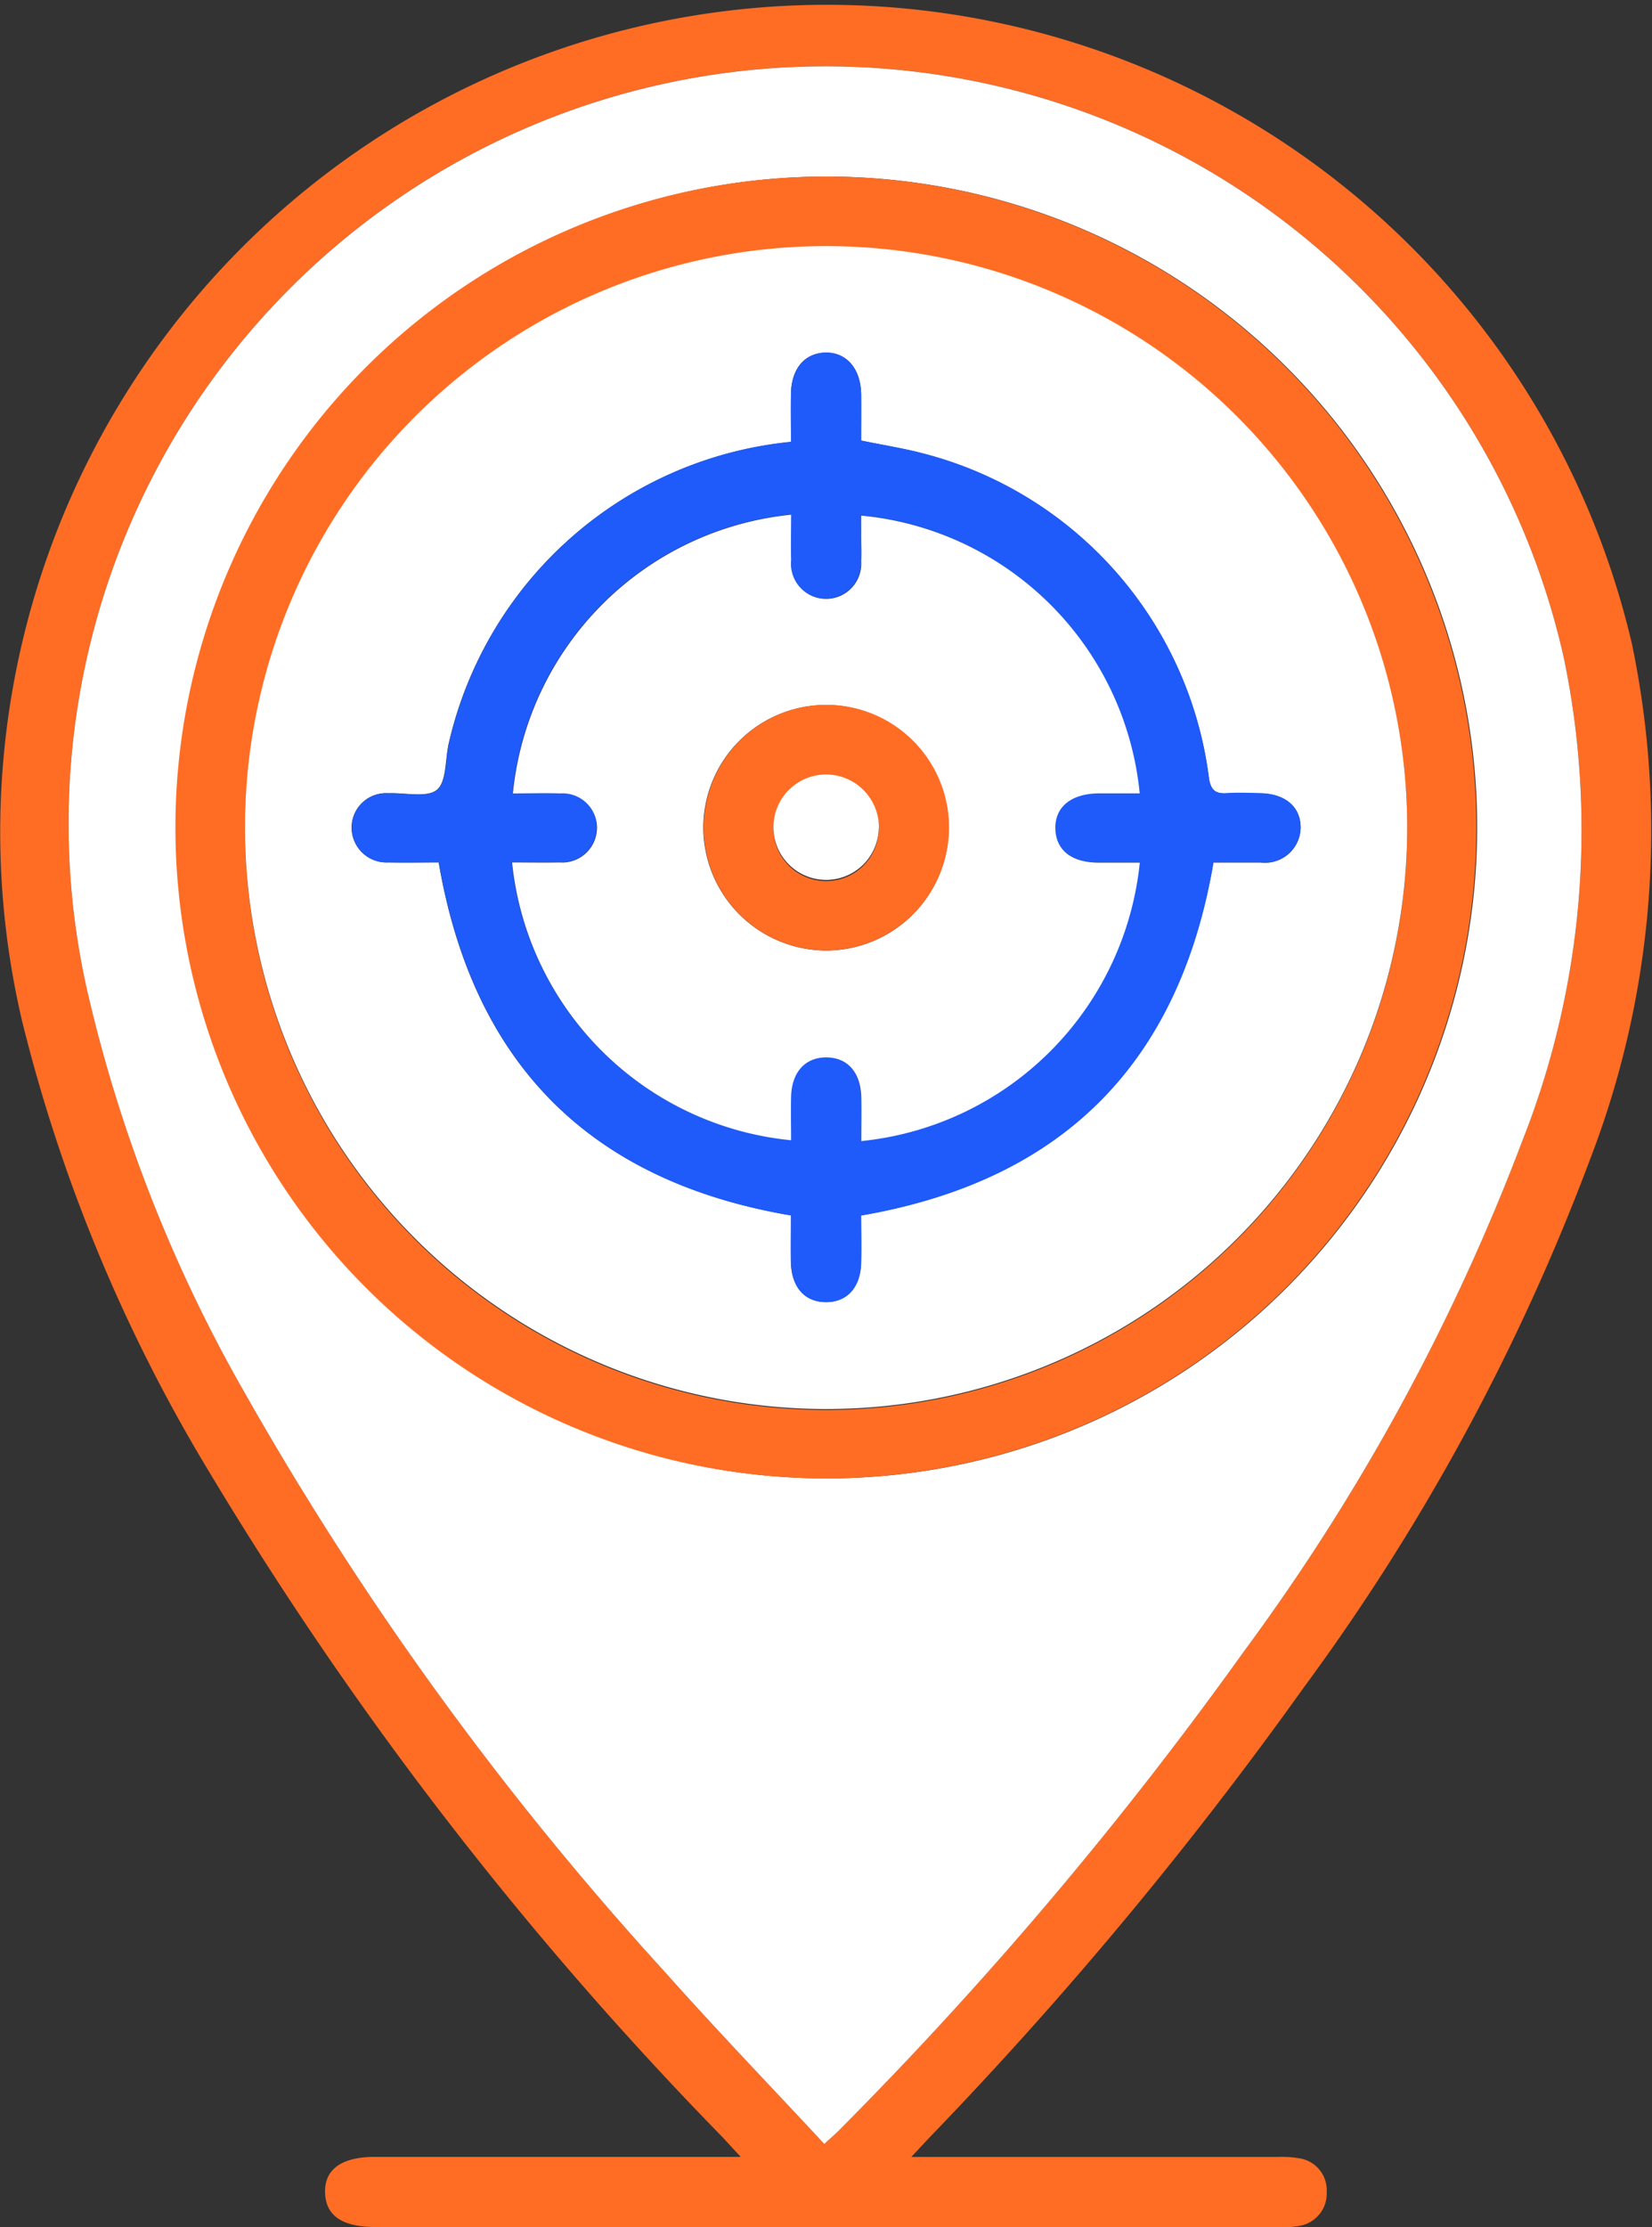 <svg id="Geo_location_based_attendance_icon_" data-name="Geo location based attendance icon " xmlns="http://www.w3.org/2000/svg" xmlns:xlink="http://www.w3.org/1999/xlink" width="36.352" height="48.977" viewBox="0 0 36.352 48.977">
  <rect x="0" y="0" width="36.352" height="48.977" fill="#333333" stroke="none"/>
  <defs>
    <clipPath id="clip-path">
      <rect id="Rectangle_48946" data-name="Rectangle 48946" width="36.352" height="48.977" fill="none"/>
    </clipPath>
  </defs>
  <g id="Group_133112" data-name="Group 133112" clip-path="url(#clip-path)">
    <path id="Path_239857" data-name="Path 239857" d="M20.055,47.433h.586q3.73,0,7.46,0a2.4,2.4,0,0,1,.48.028.71.71,0,0,1,.614.744.722.722,0,0,1-.616.747,2.166,2.166,0,0,1-.48.022H8.266c-.738,0-1.1-.251-1.112-.761s.366-.781,1.093-.781H16.3c-.179-.193-.289-.314-.4-.434A79.337,79.337,0,0,1,4.611,32.379,35.639,35.639,0,0,1,.49,22.466a18.191,18.191,0,1,1,35.42-8.311,20.085,20.085,0,0,1-.917,11.332,47.872,47.872,0,0,1-6.312,11.635,87.173,87.173,0,0,1-8.215,9.871c-.109.114-.216.231-.411.439m-1.916-.286c.155-.142.243-.217.324-.3A85.273,85.273,0,0,0,27.378,36.31a46.712,46.712,0,0,0,6.128-11.238,18.581,18.581,0,0,0,.91-10.591A16.653,16.653,0,0,0,1.909,21.74a32.417,32.417,0,0,0,3.483,8.9,70.2,70.2,0,0,0,9.229,12.714c1.136,1.276,2.323,2.507,3.517,3.792" transform="translate(-0.001 0)" fill="#ff6d24"/>
    <path id="Path_239858" data-name="Path 239858" d="M34.061,63.105c-1.195-1.285-2.381-2.516-3.517-3.792A70.2,70.2,0,0,1,21.315,46.6a32.417,32.417,0,0,1-3.483-8.9A16.653,16.653,0,0,1,50.338,30.44a18.581,18.581,0,0,1-.91,10.591A46.711,46.711,0,0,1,43.3,52.268a85.28,85.28,0,0,1-8.915,10.538c-.081.082-.169.156-.324.3M34.1,48.469a14.314,14.314,0,1,0-14.3-14.324A14.318,14.318,0,0,0,34.1,48.469" transform="translate(-15.923 -15.958)" fill="#fff"/>
    <path id="Path_239859" data-name="Path 239859" d="M58.32,72.806a14.314,14.314,0,1,1,14.315-14.27A14.315,14.315,0,0,1,58.32,72.806M45.538,58.464A12.787,12.787,0,1,0,58.4,45.726,12.817,12.817,0,0,0,45.538,58.464" transform="translate(-40.147 -40.295)" fill="#ff6d24"/>
    <path id="Path_239860" data-name="Path 239860" d="M61.334,74.516A12.787,12.787,0,1,1,74.043,87.334,12.793,12.793,0,0,1,61.334,74.516m21.313.8c.341,0,.69,0,1.039,0a.784.784,0,0,0,.878-.767c0-.458-.336-.744-.887-.755-.248,0-.5-.014-.746,0s-.35-.082-.386-.341a8.472,8.472,0,0,0-6.272-7.127c-.446-.118-.9-.19-1.38-.288,0-.351,0-.686,0-1.021-.01-.564-.322-.923-.787-.913s-.748.357-.757.9c-.006.358,0,.717,0,1.063A8.586,8.586,0,0,0,65.816,72.7c-.081.351-.044.841-.262,1.018s-.7.058-1.06.074a.757.757,0,0,0-.814.781.767.767,0,0,0,.815.739c.375.009.75,0,1.1,0,.764,4.452,3.347,7.013,7.751,7.763,0,.354-.005.689,0,1.024.011.551.3.877.763.882s.767-.32.781-.864c.009-.349,0-.7,0-1.041,4.427-.764,7-3.338,7.753-7.764" transform="translate(-55.943 -56.348)" fill="#fff"/>
    <path id="Path_239861" data-name="Path 239861" d="M106.977,99.452c-.756,4.426-3.327,7-7.753,7.764,0,.343.007.692,0,1.041-.014.544-.312.869-.781.864s-.752-.331-.763-.882c-.007-.335,0-.67,0-1.024-4.4-.75-6.987-3.311-7.751-7.764-.352,0-.727.007-1.1,0a.767.767,0,0,1-.815-.739.757.757,0,0,1,.814-.781c.363-.015.835.109,1.06-.074s.182-.667.262-1.018A8.586,8.586,0,0,1,97.678,90.2c0-.346-.005-.7,0-1.063.01-.541.306-.888.757-.9s.777.349.787.913c.006.335,0,.67,0,1.021.476.1.934.169,1.38.288a8.472,8.472,0,0,1,6.272,7.127c.036.26.128.359.386.341s.5-.007.745,0c.551.011.884.3.887.755a.784.784,0,0,1-.878.767c-.349,0-.7,0-1.039,0m-7.753,6.123a6.853,6.853,0,0,0,6.125-6.123c-.306,0-.611,0-.916,0-.584,0-.931-.28-.942-.748s.346-.77.956-.775c.3,0,.6,0,.9,0a6.8,6.8,0,0,0-6.129-6.109q0,.238,0,.475c0,.175.007.351,0,.526a.774.774,0,1,1-1.542-.02c-.01-.333,0-.666,0-1a6.84,6.84,0,0,0-6.122,6.129c.35,0,.7-.009,1.045,0a.758.758,0,0,1,.806.745.767.767,0,0,1-.826.773c-.346.008-.693,0-1.044,0a6.841,6.841,0,0,0,6.14,6.109c0-.319-.006-.638,0-.957.013-.544.31-.869.779-.865s.753.329.765.88c.007.318,0,.636,0,.956" transform="translate(-80.273 -80.485)" fill="#1e5bfa"/>
    <path id="Path_239862" data-name="Path 239862" d="M135.856,142.51c0-.32.006-.638,0-.956-.012-.551-.3-.876-.765-.88s-.766.321-.779.865c-.008.319,0,.638,0,.957a6.841,6.841,0,0,1-6.14-6.109c.35,0,.7.007,1.043,0a.767.767,0,0,0,.826-.773.758.758,0,0,0-.806-.745c-.347-.011-.695,0-1.045,0a6.84,6.84,0,0,1,6.122-6.129c0,.334-.008.667,0,1a.774.774,0,1,0,1.542.02c.009-.175,0-.351,0-.526q0-.237,0-.475a6.8,6.8,0,0,1,6.129,6.109c-.3,0-.6,0-.9,0-.61.005-.967.3-.956.775s.357.744.942.748c.3,0,.61,0,.916,0a6.853,6.853,0,0,1-6.125,6.123m-.793-4.19a2.7,2.7,0,1,0-2.687-2.727,2.712,2.712,0,0,0,2.687,2.727" transform="translate(-116.904 -117.421)" fill="#fff"/>
    <path id="Path_239863" data-name="Path 239863" d="M178.707,181.829a2.7,2.7,0,1,1,2.726-2.688,2.711,2.711,0,0,1-2.726,2.688m1.179-2.687a1.159,1.159,0,1,0-1.17,1.162,1.156,1.156,0,0,0,1.17-1.162" transform="translate(-160.549 -160.929)" fill="#ff6d24"/>
    <path id="Path_239864" data-name="Path 239864" d="M195.946,194.981A1.159,1.159,0,1,1,194.8,193.8a1.164,1.164,0,0,1,1.149,1.178" transform="translate(-176.609 -176.768)" fill="#fff"/>
  </g>
</svg>

